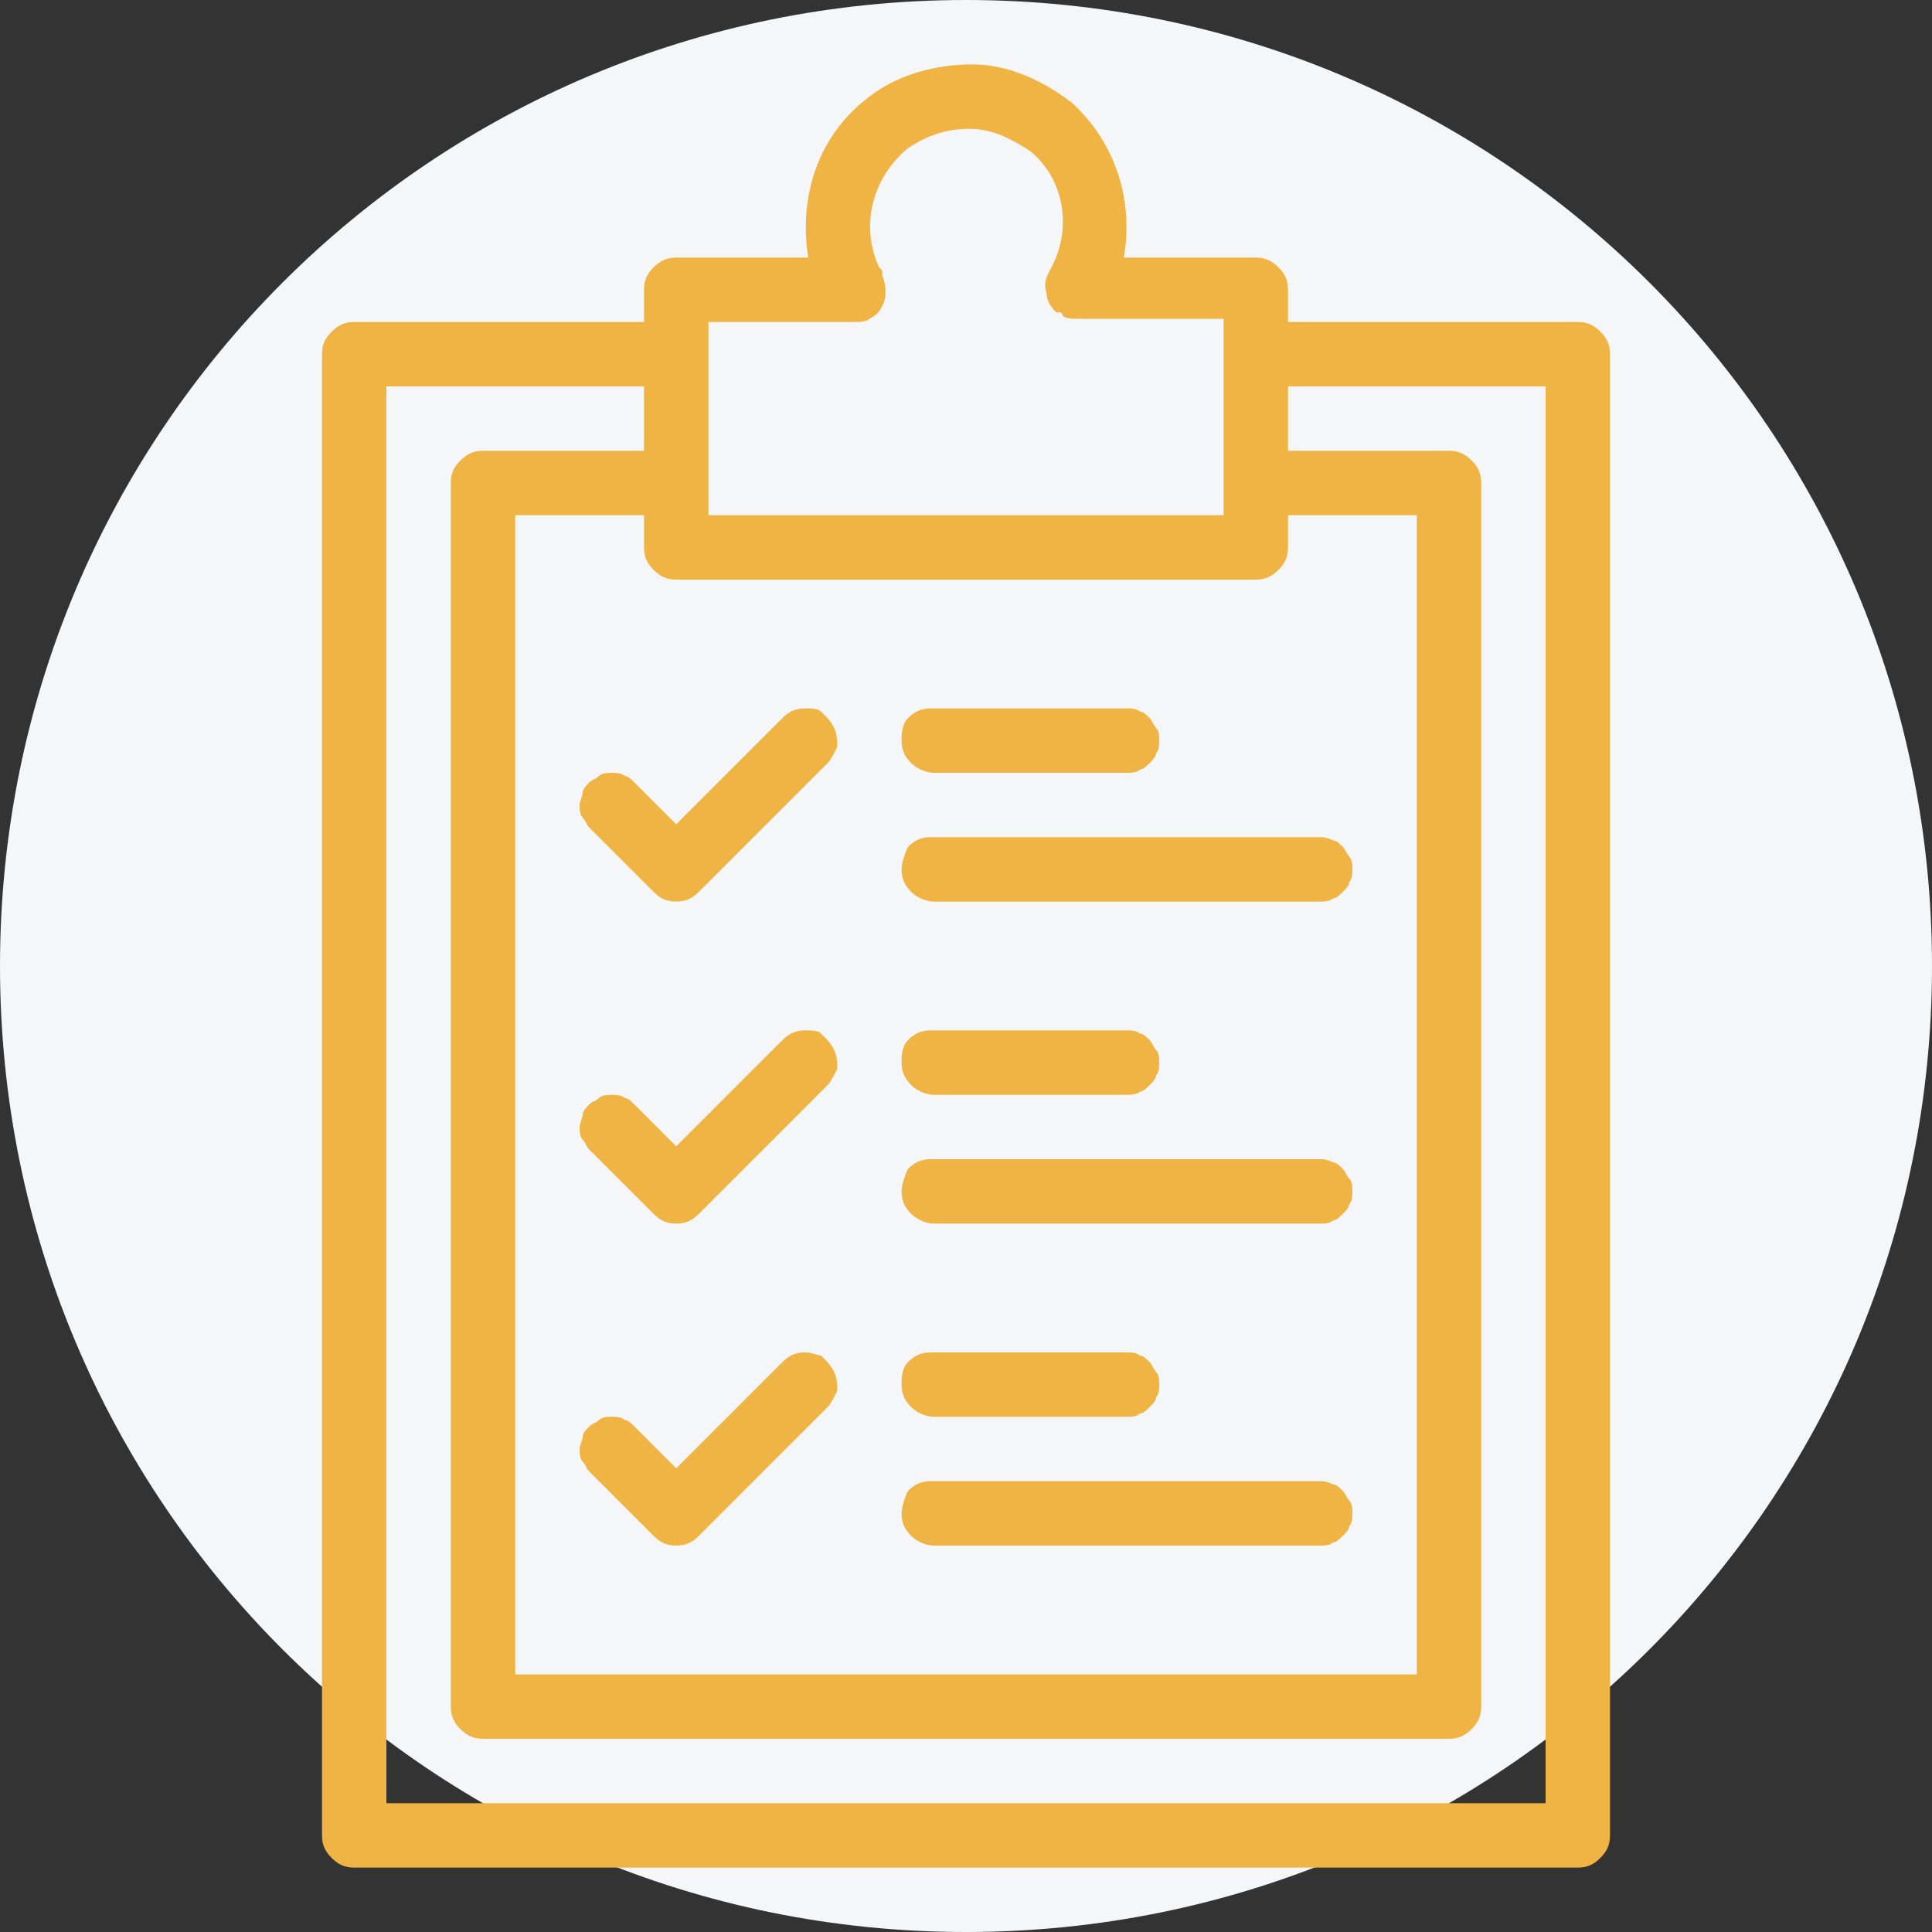 <?xml version="1.0" encoding="utf-8"?>
<!-- Generator: Adobe Illustrator 27.7.0, SVG Export Plug-In . SVG Version: 6.00 Build 0)  -->
<svg version="1.1" id="Слой_1" xmlns="http://www.w3.org/2000/svg" xmlns:xlink="http://www.w3.org/1999/xlink" x="0px" y="0px"
	 viewBox="0 0 60 60" style="enable-background:new 0 0 60 60;" xml:space="preserve">
<rect x="0" y="0" width="60" height="60" fill="#333333" stroke="none"/>
<style type="text/css">
	.st0{fill:#F5F6F7;}
	.st1{fill:#F0B444;}
</style>
<path class="st0" d="M30,0L30,0c16.6,0,30,13.4,30,30l0,0c0,16.6-13.4,30-30,30l0,0C13.4,60,0,46.6,0,30l0,0C0,13.4,13.4,0,30,0z"/>
<path class="st1" d="M30.2,2L30.2,2c-1.1,0-2.3,0.3-3.2,1c-1.6,1.2-2.2,3.1-1.9,5H21c-0.3,0-0.5,0.1-0.7,0.3C20.1,8.5,20,8.7,20,9v1
	h-9c-0.3,0-0.5,0.1-0.7,0.3C10.1,10.5,10,10.7,10,11v46c0,0.3,0.1,0.5,0.3,0.7c0.2,0.2,0.4,0.3,0.7,0.3h38c0.3,0,0.5-0.1,0.7-0.3
	c0.2-0.2,0.3-0.4,0.3-0.7V11c0-0.3-0.1-0.5-0.3-0.7C49.5,10.1,49.3,10,49,10h-9V9c0-0.3-0.1-0.5-0.3-0.7C39.5,8.1,39.3,8,39,8h-4.1
	c0.3-1.7-0.2-3.5-1.6-4.8C32.4,2.5,31.3,2,30.2,2z M30.1,4c0.7,0,1.3,0.3,1.9,0.7c1.1,0.9,1.3,2.5,0.6,3.7c-0.1,0.2-0.2,0.4-0.1,0.7
	c0,0.2,0.1,0.4,0.3,0.6c0,0,0,0,0,0c0,0,0,0,0.1,0c0,0,0,0,0,0c0,0,0,0,0,0c0,0,0.1,0,0.1,0.1c0,0,0,0,0,0c0.1,0.1,0.3,0.1,0.5,0.1
	H38v0.8c0,0.1,0,0.2,0,0.3v3.7c0,0.1,0,0.2,0,0.3V16H22v-0.8c0-0.1,0-0.2,0-0.3v-3.7c0-0.1,0-0.2,0-0.3V10h4.5c0.2,0,0.4,0,0.5-0.1
	c0.2-0.1,0.3-0.2,0.4-0.4c0.1-0.2,0.1-0.3,0.1-0.5c0-0.2-0.1-0.4-0.1-0.5c0-0.1,0-0.1-0.1-0.2c-0.6-1.3-0.2-2.8,0.9-3.7
	C28.8,4.2,29.4,4,30.1,4z M12,12h8v2h-5c-0.3,0-0.5,0.1-0.7,0.3C14.1,14.5,14,14.7,14,15v38c0,0.3,0.1,0.5,0.3,0.7
	c0.2,0.2,0.4,0.3,0.7,0.3h30c0.3,0,0.5-0.1,0.7-0.3c0.2-0.2,0.3-0.4,0.3-0.7V15c0-0.3-0.1-0.5-0.3-0.7C45.5,14.1,45.3,14,45,14h-5
	v-2h8v44H12V12z M16,16h4v1c0,0.3,0.1,0.5,0.3,0.7c0.2,0.2,0.4,0.3,0.7,0.3h18c0.3,0,0.5-0.1,0.7-0.3c0.2-0.2,0.3-0.4,0.3-0.7v-1h4
	v36H16V16z M25,22c-0.3,0-0.5,0.1-0.7,0.3L21,25.6l-1.3-1.3c-0.1-0.1-0.2-0.2-0.3-0.2C19.3,24,19.1,24,19,24c-0.1,0-0.3,0-0.4,0.1
	c-0.1,0.1-0.2,0.1-0.3,0.2c-0.1,0.1-0.2,0.2-0.2,0.3c0,0.1-0.1,0.3-0.1,0.4c0,0.1,0,0.3,0.1,0.4c0.1,0.1,0.1,0.2,0.2,0.3l2,2
	c0.2,0.2,0.4,0.3,0.7,0.3c0.3,0,0.5-0.1,0.7-0.3l4-4c0.1-0.1,0.2-0.3,0.3-0.5c0-0.2,0-0.4-0.1-0.6c-0.1-0.2-0.2-0.3-0.4-0.5
	C25.4,22,25.2,22,25,22z M28.9,22c-0.3,0-0.5,0.1-0.7,0.3S28,22.8,28,23c0,0.3,0.1,0.5,0.3,0.7c0.2,0.2,0.5,0.3,0.7,0.3h6
	c0.1,0,0.3,0,0.4-0.1c0.1,0,0.2-0.1,0.3-0.2c0.1-0.1,0.2-0.2,0.2-0.3C36,23.3,36,23.1,36,23c0-0.1,0-0.3-0.1-0.4
	c-0.1-0.1-0.1-0.2-0.2-0.3c-0.1-0.1-0.2-0.2-0.3-0.2C35.3,22,35.1,22,35,22h-6C29,22,28.9,22,28.9,22z M28.9,26
	c-0.3,0-0.5,0.1-0.7,0.3C28.1,26.5,28,26.8,28,27c0,0.3,0.1,0.5,0.3,0.7c0.2,0.2,0.5,0.3,0.7,0.3H41c0.1,0,0.3,0,0.4-0.1
	c0.1,0,0.2-0.1,0.3-0.2c0.1-0.1,0.2-0.2,0.2-0.3c0.1-0.1,0.1-0.3,0.1-0.4c0-0.1,0-0.3-0.1-0.4c-0.1-0.1-0.1-0.2-0.2-0.3
	c-0.1-0.1-0.2-0.2-0.3-0.2C41.2,26,41.1,26,41,26H29C29,26,29,26,28.9,26z M25,32c-0.3,0-0.5,0.1-0.7,0.3L21,35.6l-1.3-1.3
	c-0.1-0.1-0.2-0.2-0.3-0.2C19.3,34,19.1,34,19,34s-0.3,0-0.4,0.1c-0.1,0.1-0.2,0.1-0.3,0.2c-0.1,0.1-0.2,0.2-0.2,0.3
	c0,0.1-0.1,0.3-0.1,0.4c0,0.1,0,0.3,0.1,0.4c0.1,0.1,0.1,0.2,0.2,0.3l2,2c0.2,0.2,0.4,0.3,0.7,0.3c0.3,0,0.5-0.1,0.7-0.3l4-4
	c0.1-0.1,0.2-0.3,0.3-0.5c0-0.2,0-0.4-0.1-0.6c-0.1-0.2-0.2-0.3-0.4-0.5C25.4,32,25.2,32,25,32z M28.9,32c-0.3,0-0.5,0.1-0.7,0.3
	C28,32.5,28,32.8,28,33c0,0.3,0.1,0.5,0.3,0.7c0.2,0.2,0.5,0.3,0.7,0.3h6c0.1,0,0.3,0,0.4-0.1c0.1,0,0.2-0.1,0.3-0.2
	c0.1-0.1,0.2-0.2,0.2-0.3C36,33.3,36,33.1,36,33c0-0.1,0-0.3-0.1-0.4c-0.1-0.1-0.1-0.2-0.2-0.3c-0.1-0.1-0.2-0.2-0.3-0.2
	C35.3,32,35.1,32,35,32h-6C29,32,28.9,32,28.9,32z M28.9,36c-0.3,0-0.5,0.1-0.7,0.3C28.1,36.5,28,36.8,28,37c0,0.3,0.1,0.5,0.3,0.7
	c0.2,0.2,0.5,0.3,0.7,0.3H41c0.1,0,0.3,0,0.4-0.1c0.1,0,0.2-0.1,0.3-0.2c0.1-0.1,0.2-0.2,0.2-0.3c0.1-0.1,0.1-0.3,0.1-0.4
	c0-0.1,0-0.3-0.1-0.4c-0.1-0.1-0.1-0.2-0.2-0.3c-0.1-0.1-0.2-0.2-0.3-0.2C41.2,36,41.1,36,41,36H29C29,36,29,36,28.9,36z M25,42
	c-0.3,0-0.5,0.1-0.7,0.3L21,45.6l-1.3-1.3c-0.1-0.1-0.2-0.2-0.3-0.2C19.3,44,19.1,44,19,44s-0.3,0-0.4,0.1c-0.1,0.1-0.2,0.1-0.3,0.2
	c-0.1,0.1-0.2,0.2-0.2,0.3c0,0.1-0.1,0.3-0.1,0.4c0,0.1,0,0.3,0.1,0.4c0.1,0.1,0.1,0.2,0.2,0.3l2,2c0.2,0.2,0.4,0.3,0.7,0.3
	c0.3,0,0.5-0.1,0.7-0.3l4-4c0.1-0.1,0.2-0.3,0.3-0.5c0-0.2,0-0.4-0.1-0.6c-0.1-0.2-0.2-0.3-0.4-0.5C25.4,42.1,25.2,42,25,42z
	 M28.9,42c-0.3,0-0.5,0.1-0.7,0.3C28,42.5,28,42.8,28,43c0,0.3,0.1,0.5,0.3,0.7c0.2,0.2,0.5,0.3,0.7,0.3h6c0.1,0,0.3,0,0.4-0.1
	c0.1,0,0.2-0.1,0.3-0.2c0.1-0.1,0.2-0.2,0.2-0.3C36,43.3,36,43.1,36,43c0-0.1,0-0.3-0.1-0.4c-0.1-0.1-0.1-0.2-0.2-0.3
	c-0.1-0.1-0.2-0.2-0.3-0.2C35.3,42,35.1,42,35,42h-6C29,42,28.9,42,28.9,42z M28.9,46c-0.3,0-0.5,0.1-0.7,0.3
	C28.1,46.5,28,46.8,28,47c0,0.3,0.1,0.5,0.3,0.7c0.2,0.2,0.5,0.3,0.7,0.3H41c0.1,0,0.3,0,0.4-0.1c0.1,0,0.2-0.1,0.3-0.2
	c0.1-0.1,0.2-0.2,0.2-0.3c0.1-0.1,0.1-0.3,0.1-0.4c0-0.1,0-0.3-0.1-0.4c-0.1-0.1-0.1-0.2-0.2-0.3c-0.1-0.1-0.2-0.2-0.3-0.2
	C41.2,46,41.1,46,41,46H29C29,46,29,46,28.9,46z"/>
</svg>
